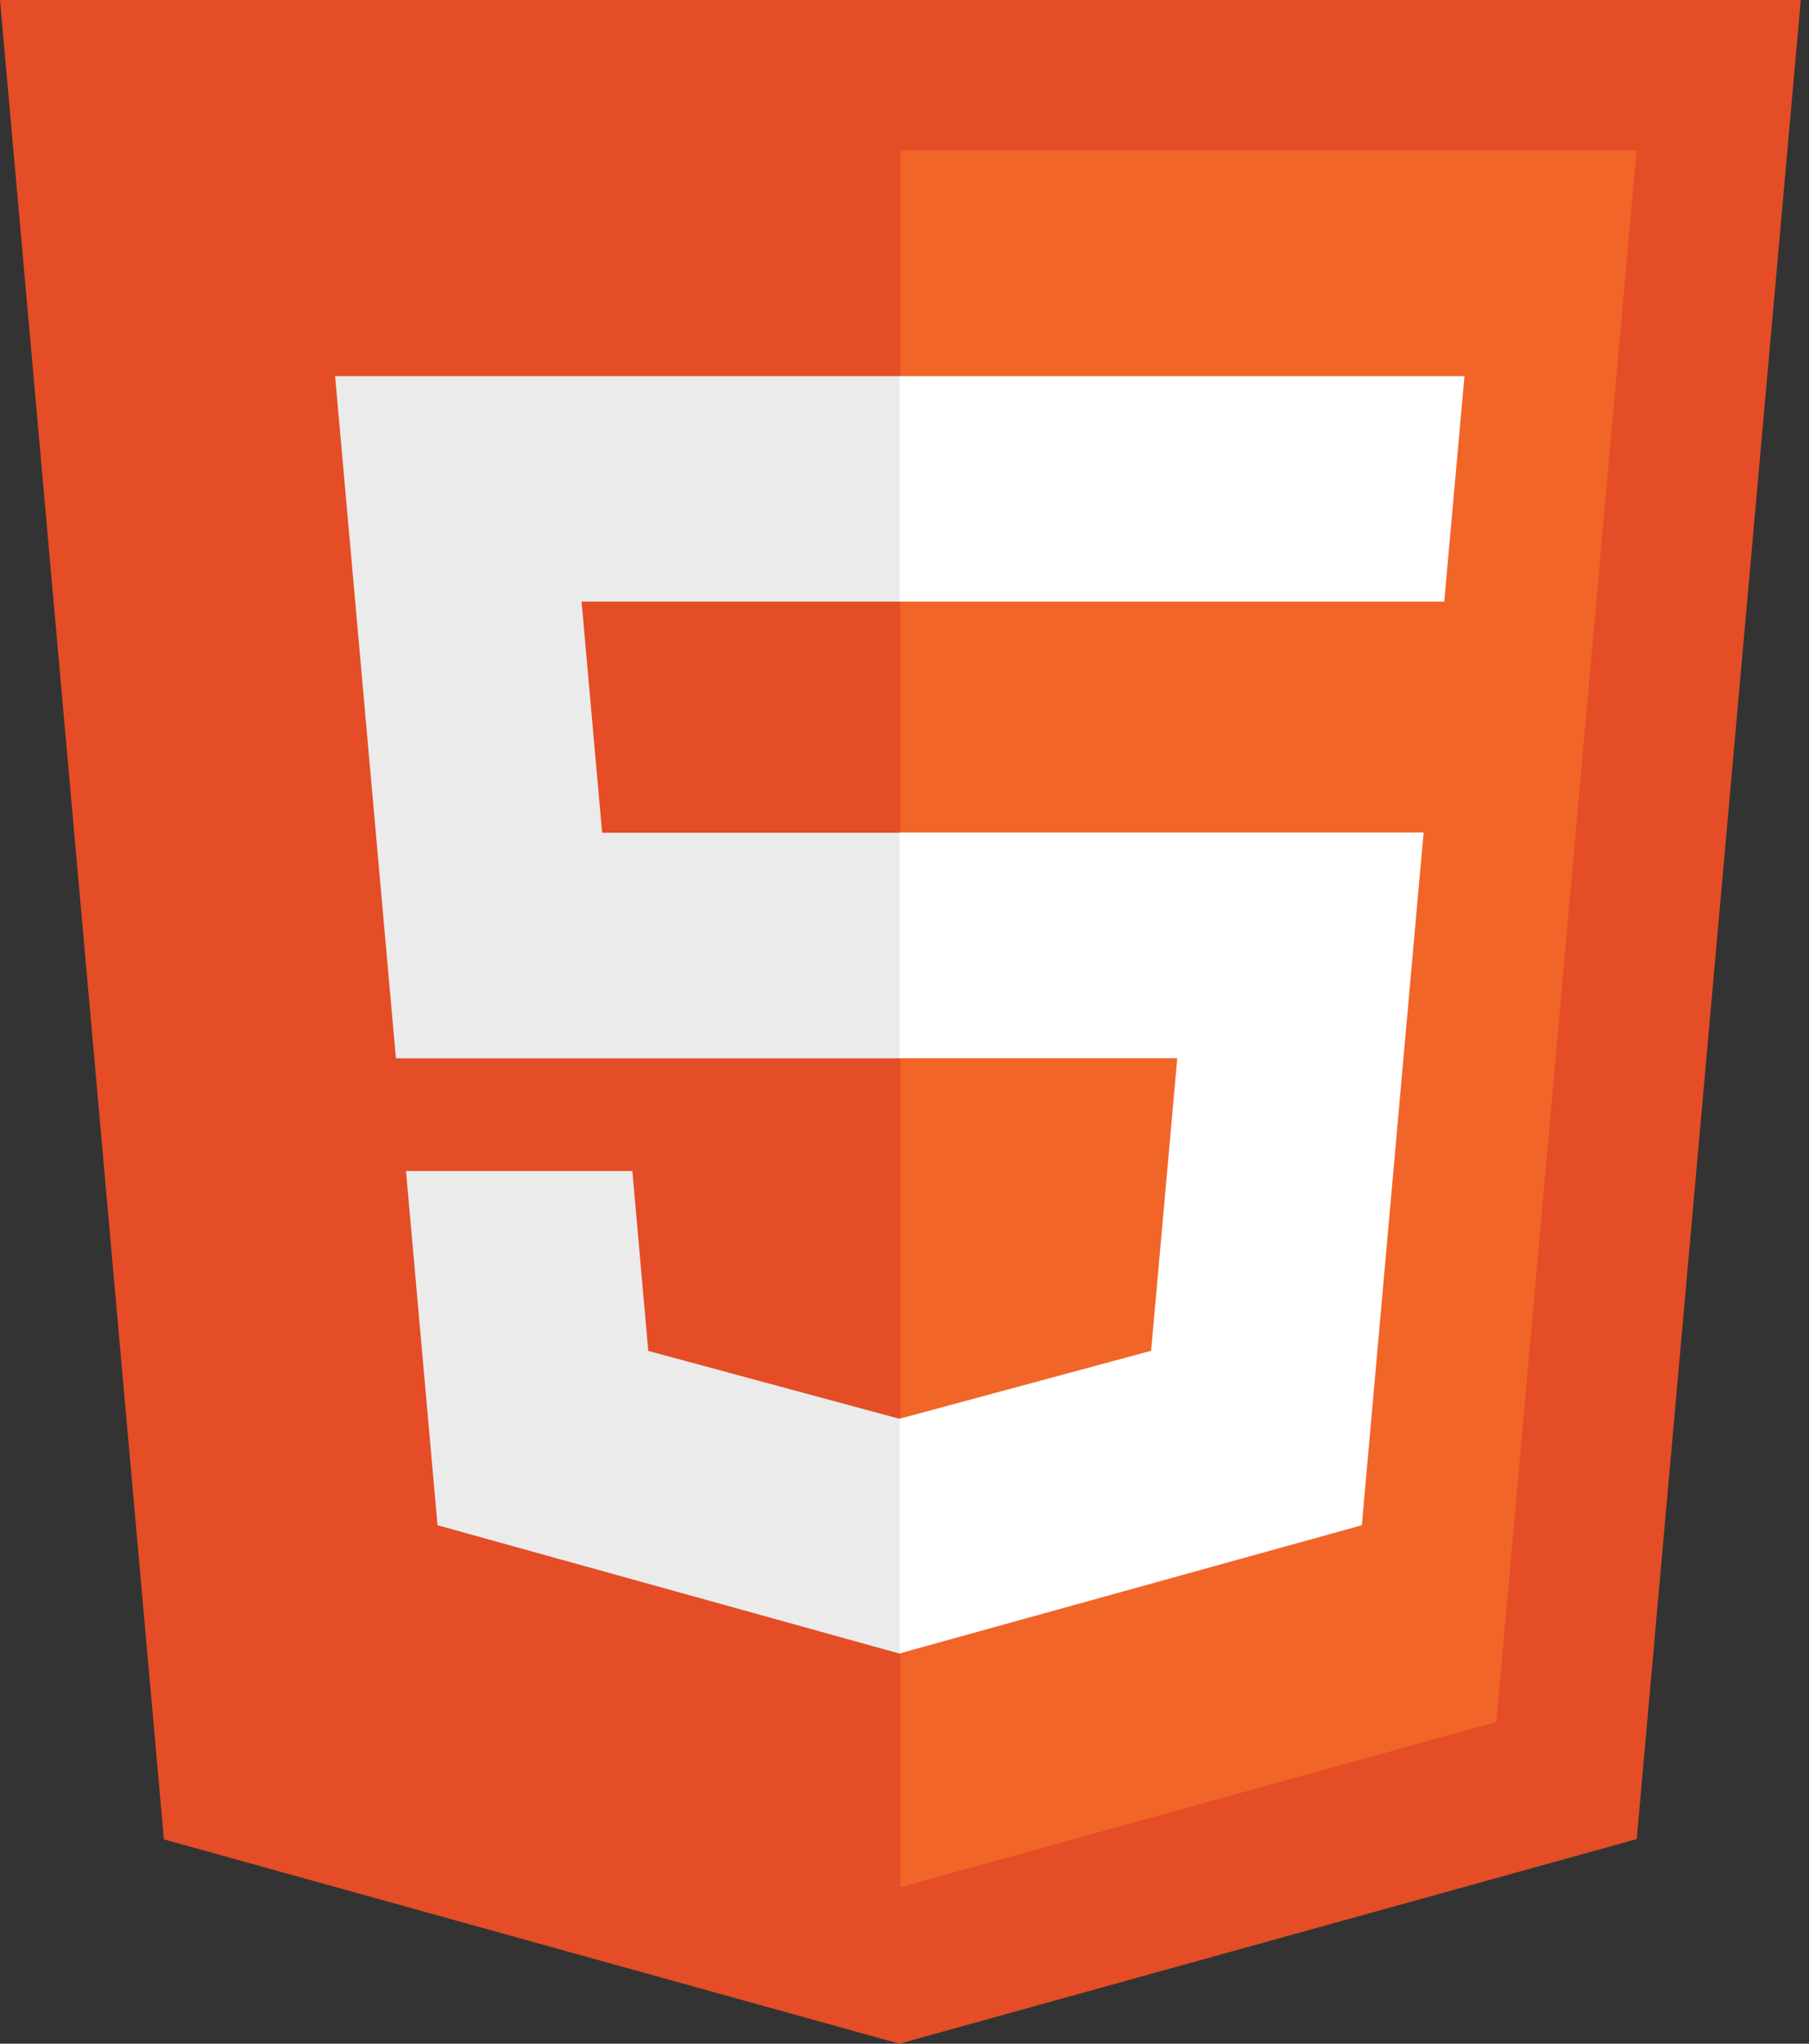 <svg width="62" height="70" viewBox="0 0 62 70" fill="none" xmlns="http://www.w3.org/2000/svg">
<rect x="0" y="0" width="62" height="70" fill="#333333" stroke="none"/>
<g clip-path="url(#clip0_28_534)">
<path d="M61.719 0L56.096 62.992L30.824 70L5.617 63.002L0 0H61.719Z" fill="#E44D26"/>
<path d="M30.861 64.642L51.285 58.979L56.09 5.149H30.861V64.642Z" fill="#F16529"/>
<path d="M19.932 20.606H30.861V12.884H11.485L11.67 14.956L13.569 36.25H30.861V28.523H20.637L19.932 20.606ZM21.673 40.109H13.915L14.995 52.242L30.823 56.636L30.858 56.626V48.586L30.824 48.595L22.218 46.272L21.673 40.109Z" fill="#EBEBEB"/>
<path d="M30.834 36.245H40.349L39.452 46.267L30.834 48.593V56.632L46.675 52.242L46.791 50.932L48.605 30.589L48.793 28.514H30.834V36.245ZM30.834 20.587V20.606H49.499L49.654 18.869L50.007 14.951L50.191 12.884H30.834V20.592V20.587Z" fill="white"/>
</g>
<defs>
<clipPath id="clip0_28_534">
<rect width="61.723" height="70" fill="white"/>
</clipPath>
</defs>
</svg>
